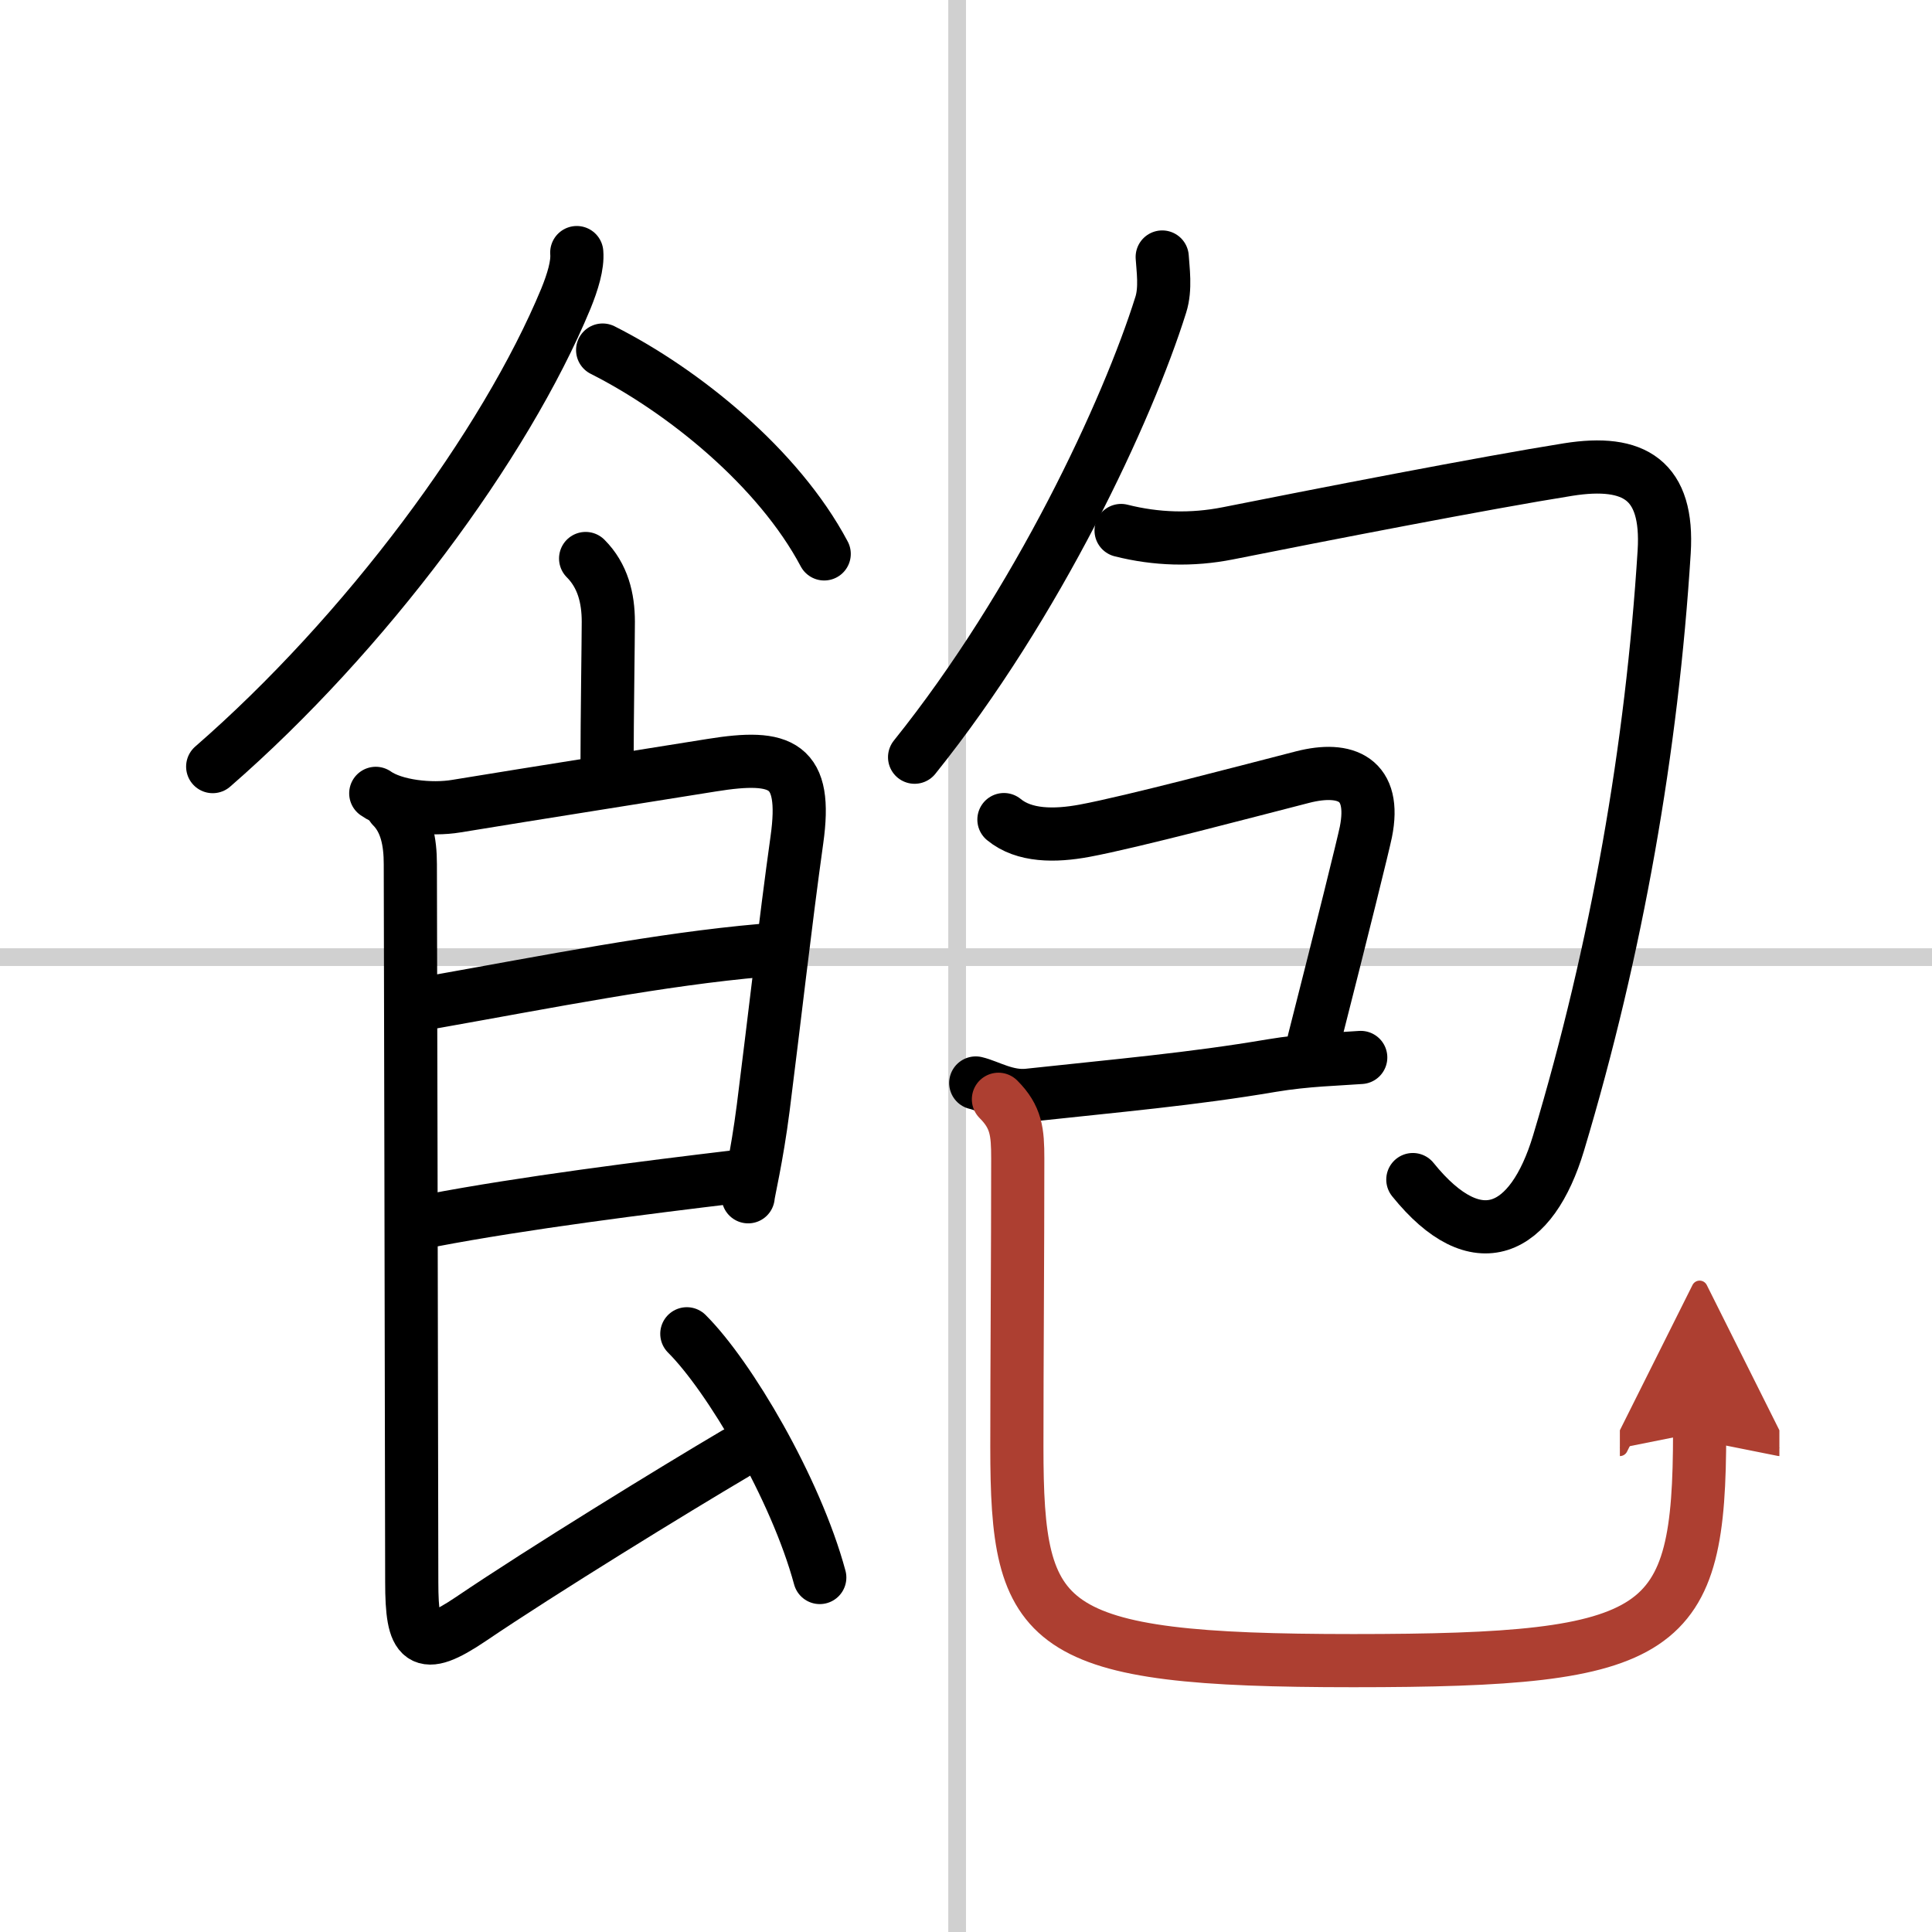 <svg width="400" height="400" viewBox="0 0 109 109" xmlns="http://www.w3.org/2000/svg"><defs><marker id="a" markerWidth="4" orient="auto" refX="1" refY="5" viewBox="0 0 10 10"><polyline points="0 0 10 5 0 10 1 5" fill="#ad3f31" stroke="#ad3f31"/></marker></defs><g fill="none" stroke="#000" stroke-linecap="round" stroke-linejoin="round" stroke-width="3"><rect width="100%" height="100%" fill="#fff" stroke="#fff"/><line x1="54" x2="54" y2="109" stroke="#d0d0d0" stroke-width="1"/><line x2="109" y1="54" y2="54" stroke="#d0d0d0" stroke-width="1"/><path d="M32.54,14.25c0.06,0.71-0.23,1.65-0.61,2.59C28.5,25.12,20.62,35.75,12,43.25"/><path d="m34 19.75c4.56 2.3 9.92 6.64 12.5 11.5"/><path d="m33.04 31.51c0.97 0.97 1.28 2.24 1.28 3.57 0 0.93-0.07 5.62-0.07 7.92"/><path d="m21.2 44.76c1.05 0.74 3.13 0.96 4.55 0.72 4.44-0.73 11.01-1.76 14.41-2.31 3.97-0.64 5.4-0.06 4.8 4.21-0.65 4.64-1.31 10.48-1.9 15.12-0.36 2.82-0.85 4.82-0.85 5.02"/><path d="m24.46 56.53c6.54-1.16 12.79-2.41 18.53-2.91"/><path d="m24.37 68.85c5.13-0.98 12.01-1.85 17.21-2.47"/><path d="M22.12,45.51c0.81,0.81,1.03,1.99,1.03,3.24c0,0.8,0.07,30.27,0.08,40.5c0,3.4,0.51,4,3.34,2.09C30.6,88.61,38.09,84.01,41.5,82"/><path d="m38.75 75.25c2.39 2.38 6.14 8.72 7.5 13.75"/><path d="m65.57 14.5c0.04 0.67 0.21 1.78-0.08 2.69-1.86 5.94-6.93 16.86-13.89 25.53"/><path d="m63.25 29.93c1.98 0.5 4 0.56 6.02 0.16 5.11-1.02 14.56-2.86 19.21-3.6 3.73-0.59 5.66 0.59 5.41 4.64-0.69 11.04-2.66 22.37-5.96 33.36-1.51 5.02-4.59 6.56-8.22 2.06"/><path d="m56.64 46.24c1.14 0.94 2.86 0.94 4.54 0.63 2.69-0.5 9.27-2.25 12.32-3.03 2.44-0.62 4.16 0.11 3.56 3.1-0.15 0.73-1.28 5.3-2.93 11.78"/><path d="m55.05 61.1c0.73 0.17 1.76 0.82 2.97 0.69 4.99-0.54 9.26-0.91 13.72-1.67 1.97-0.33 3.72-0.36 5.03-0.46"/><path d="m56.33 62.02c1.01 1.01 1.09 1.85 1.09 3.34 0 5.43-0.05 11.53-0.05 16.27 0 10.3 1.38 12.06 18.98 12.06 17.64 0 19.54-1.44 19.54-12.89" marker-end="url(#a)" stroke="#ad3f31"/></g></svg>
